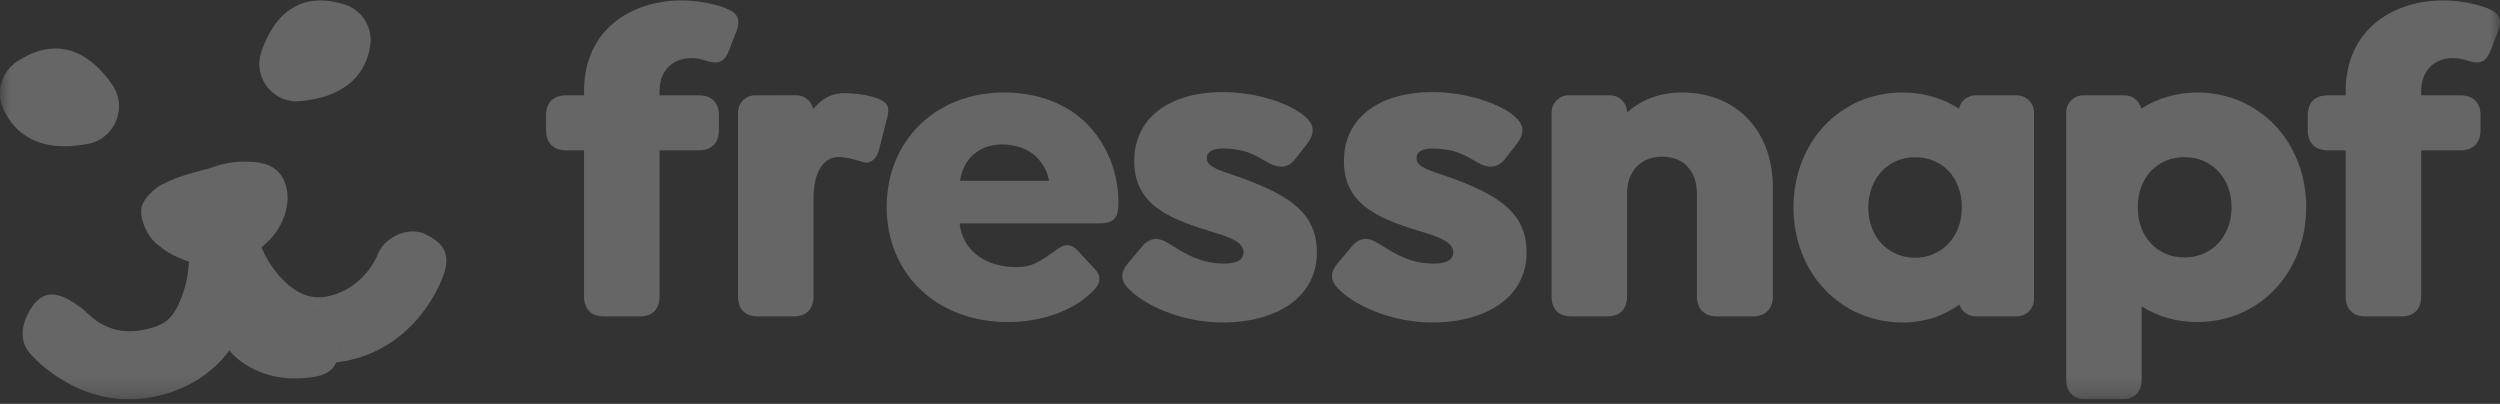 <svg xmlns="http://www.w3.org/2000/svg" width="130" height="21" viewBox="0 0 130 21" fill="none"><rect x="0" y="0" width="130" height="21" fill="#333333" stroke="none"/><g clip-path="url(#clip0_189_2719)"><mask id="mask0_189_2719" style="mask-type:luminance" maskUnits="userSpaceOnUse" x="0" y="-2" width="130" height="23"><path d="M130 -1.522H0V20.763H130V-1.522Z" fill="white"></path></mask><g mask="url(#mask0_189_2719)"><path d="M38.291 1.633C38.563 0.907 38.269 0.657 37.747 0.43C37.179 0.204 36.271 0.022 35.432 0.022C32.913 0.022 30.371 1.474 30.371 4.742V4.958H29.44C28.782 4.958 28.396 5.321 28.396 6.001V6.773C28.396 7.431 28.782 7.817 29.44 7.817H30.371V15.408C30.371 16.066 30.734 16.451 31.392 16.451H33.276C33.934 16.451 34.297 16.066 34.297 15.408V7.817H36.339C36.998 7.817 37.383 7.431 37.383 6.773V6.001C37.383 5.321 36.997 4.958 36.339 4.958H34.297V4.742C34.297 3.585 35.069 3.018 35.954 3.018C36.226 3.018 36.521 3.086 36.771 3.176C37.406 3.358 37.678 3.199 37.905 2.632L38.291 1.633Z" fill="white" fill-opacity="0.25"></path><path d="M46.144 6.076C46.325 5.417 45.962 5.236 45.577 5.1C45.154 4.955 44.861 4.896 44.15 4.85C43.28 4.793 42.779 5.098 42.286 5.665C42.201 5.26 41.842 4.955 41.411 4.955C41.411 4.955 39.303 4.955 39.255 4.956C38.769 4.964 38.377 5.36 38.377 5.848V15.408C38.377 16.066 38.74 16.451 39.398 16.451H41.282C41.94 16.451 42.303 16.066 42.303 15.408V10.304C42.303 8.965 42.809 8.179 43.579 8.163C43.965 8.155 44.396 8.276 44.759 8.39C45.145 8.549 45.531 8.413 45.712 7.777L46.144 6.076Z" fill="white" fill-opacity="0.25"></path><path d="M58.158 10.529C58.158 8.963 57.546 7.465 56.502 6.421C55.526 5.445 54.028 4.81 52.212 4.81C48.649 4.81 46.107 7.329 46.107 10.756C46.107 14.296 48.763 16.746 52.394 16.746C54.187 16.746 55.878 16.156 56.9 15.067C57.172 14.772 57.353 14.386 56.854 13.91L56.039 13.028C55.608 12.575 55.267 12.733 54.859 13.051C54.041 13.618 53.665 13.89 52.848 13.89C51.35 13.89 50.079 13.138 49.897 11.618H57.114C57.954 11.618 58.158 11.323 58.158 10.529ZM49.92 9.4C50.104 8.182 50.977 7.51 52.122 7.51C52.78 7.51 53.468 7.737 53.876 8.146C54.194 8.464 54.444 8.828 54.553 9.4L49.92 9.4Z" fill="white" fill-opacity="0.25"></path><path d="M92.188 15.408V9.757C92.188 6.739 90.236 4.81 87.468 4.81C86.251 4.81 85.316 5.215 84.609 5.852V5.85C84.609 5.357 84.21 4.956 83.716 4.956H81.575C81.082 4.956 80.682 5.357 80.682 5.85V15.408C80.682 16.066 81.045 16.451 81.703 16.451H83.586C84.244 16.451 84.608 16.066 84.608 15.408V10.052C84.608 8.918 85.311 8.146 86.446 8.146C87.558 8.146 88.239 8.918 88.239 10.052V15.408C88.239 16.066 88.625 16.452 89.282 16.452H91.144C91.802 16.452 92.188 16.066 92.188 15.408Z" fill="white" fill-opacity="0.25"></path><path d="M104.874 4.957H102.734C102.31 4.957 101.958 5.251 101.865 5.646C101.026 5.121 100.047 4.81 98.946 4.81C95.649 4.81 93.262 7.425 93.262 10.79C93.262 14.155 95.672 16.769 98.946 16.769C100.103 16.769 101.089 16.415 101.886 15.836C102.002 16.193 102.337 16.451 102.734 16.451H104.874C105.367 16.451 105.768 16.052 105.768 15.558V5.85C105.768 5.357 105.368 4.957 104.874 4.957ZM99.583 13.404C98.15 13.404 97.15 12.268 97.15 10.79C97.15 9.312 98.15 8.175 99.583 8.175C100.97 8.175 102.016 9.199 102.016 10.79C102.016 12.358 100.924 13.404 99.583 13.404Z" fill="white" fill-opacity="0.25"></path><path d="M114.25 4.81C113.163 4.81 112.182 5.125 111.344 5.645C111.252 5.251 110.899 4.957 110.476 4.957H108.335C107.842 4.957 107.441 5.357 107.441 5.85V19.719C107.441 20.378 107.805 20.763 108.463 20.763H110.346C111.004 20.763 111.367 20.377 111.367 19.719V15.93C112.185 16.451 113.161 16.746 114.25 16.746C117.541 16.746 119.924 14.114 119.924 10.778C119.924 7.42 117.518 4.81 114.25 4.81ZM113.592 13.388C112.23 13.388 111.163 12.367 111.163 10.778C111.163 9.19 112.23 8.169 113.592 8.169C115.044 8.169 116.043 9.303 116.043 10.778C116.043 12.254 115.044 13.388 113.592 13.388Z" fill="white" fill-opacity="0.25"></path><path d="M129.352 0.43C128.785 0.204 127.877 0.022 127.037 0.022C124.518 0.022 121.976 1.474 121.976 4.742V4.958H121.046C120.387 4.958 120.002 5.321 120.002 6.001V6.773C120.002 7.431 120.387 7.817 121.046 7.817H121.976V15.408C121.976 16.066 122.339 16.451 122.997 16.451H124.881C125.539 16.451 125.902 16.066 125.902 15.408V7.817H127.945C128.603 7.817 128.988 7.431 128.988 6.773V6.001C128.988 5.321 128.603 4.958 127.945 4.958H125.902V4.742C125.902 3.585 126.674 3.018 127.559 3.018C127.832 3.018 128.127 3.086 128.376 3.176C129.011 3.358 129.284 3.199 129.511 2.632L129.897 1.633C130.169 0.907 129.874 0.657 129.352 0.43Z" fill="white" fill-opacity="0.25"></path><path d="M62.755 8.225C62.755 7.862 63.101 7.71 63.691 7.726C64.694 7.752 65.158 7.995 65.886 8.426C66.471 8.772 66.971 8.763 67.357 8.264L67.88 7.598C68.425 6.917 68.36 6.489 67.838 6.036C67.044 5.355 65.278 4.788 63.597 4.788C60.76 4.788 58.979 6.17 58.979 8.371C58.979 10.777 61.012 11.44 63.234 12.117C63.968 12.341 64.71 12.618 64.664 13.161C64.629 13.57 64.203 13.717 63.6 13.707C62.437 13.686 61.684 13.233 60.889 12.728C60.379 12.405 59.891 12.206 59.369 12.842L58.718 13.615C58.173 14.227 58.286 14.659 58.808 15.135C59.716 15.975 61.577 16.769 63.574 16.769C66.411 16.769 68.477 15.43 68.477 13.138C68.477 11.164 67.166 10.283 65.118 9.463C63.704 8.898 62.755 8.792 62.755 8.225Z" fill="white" fill-opacity="0.25"></path><path d="M73.659 8.225C73.659 7.862 74.005 7.71 74.596 7.726C75.598 7.752 76.062 7.995 76.79 8.426C77.375 8.772 77.875 8.763 78.261 8.264L78.784 7.598C79.33 6.917 79.264 6.489 78.743 6.036C77.948 5.355 76.183 4.788 74.501 4.788C71.664 4.788 69.883 6.17 69.883 8.371C69.883 10.777 71.917 11.44 74.138 12.117C74.873 12.341 75.614 12.618 75.568 13.161C75.533 13.57 75.107 13.717 74.504 13.707C73.342 13.686 72.588 13.233 71.793 12.728C71.283 12.405 70.795 12.206 70.273 12.842L69.622 13.615C69.077 14.227 69.191 14.659 69.713 15.135C70.621 15.975 72.481 16.769 74.479 16.769C77.316 16.769 79.382 15.43 79.382 13.138C79.382 11.164 78.07 10.283 76.022 9.463C74.609 8.898 73.659 8.792 73.659 8.225Z" fill="white" fill-opacity="0.25"></path><path d="M3.888 2.712C3.56 2.584 3.225 2.521 2.883 2.521C2.249 2.521 1.593 2.74 0.92 3.177C0.08 3.723 -0.231 4.775 0.18 5.678C0.49 6.36 0.956 6.871 1.563 7.196C2.351 7.619 3.378 7.715 4.589 7.479C5.244 7.352 5.787 6.903 6.041 6.278C6.295 5.653 6.219 4.952 5.838 4.403C5.25 3.557 4.594 2.988 3.888 2.712Z" fill="white" fill-opacity="0.25"></path><path d="M13.584 2.708C13.374 3.327 13.493 4.007 13.902 4.526C14.239 4.954 14.74 5.223 15.276 5.264C15.381 5.272 15.488 5.271 15.593 5.261C16.802 5.154 17.734 4.787 18.364 4.173C18.847 3.702 19.146 3.095 19.253 2.369C19.394 1.408 18.815 0.503 17.877 0.217C17.449 0.087 17.045 0.022 16.666 0.022C16.021 0.022 15.45 0.21 14.959 0.586C14.37 1.038 13.907 1.752 13.584 2.708Z" fill="white" fill-opacity="0.25"></path><path d="M15.219 16.638C13.578 17.935 12.499 17.355 12.488 17.346C12.487 17.348 12.413 17.48 12.405 17.494C12.26 17.753 12.101 17.997 11.928 18.227C12.457 18.894 13.658 19.618 15.087 19.674C16.011 19.683 17.147 19.641 17.463 18.882C17.468 18.87 17.473 18.858 17.478 18.847C18.111 17.266 17.26 15.173 15.219 16.638Z" fill="white" fill-opacity="0.25"></path><path d="M23.074 12.967C22.878 12.596 22.484 12.362 22.124 12.182C21.724 11.983 21.214 11.984 20.724 12.187C20.19 12.407 19.774 12.821 19.613 13.294C19.586 13.363 18.957 14.912 17.184 15.379C16.161 15.649 15.235 15.245 14.354 14.147C14.074 13.798 13.829 13.39 13.625 12.931L13.597 12.868C13.597 12.868 13.839 12.652 13.925 12.562C14.757 11.797 15.281 10.367 14.725 9.293C14.355 8.58 13.655 8.449 13.087 8.415C12.32 8.369 11.647 8.469 10.967 8.729L10.834 8.769C9.964 8.991 9.134 9.218 8.526 9.549L8.515 9.554C8.327 9.627 8.222 9.701 8.043 9.849C7.958 9.914 7.771 10.096 7.73 10.141C7.613 10.272 7.529 10.392 7.466 10.518C7.21 10.93 7.404 11.508 7.498 11.738C7.709 12.248 7.984 12.604 8.34 12.826L8.352 12.835C8.51 12.974 8.686 13.095 8.875 13.195C8.988 13.265 9.102 13.321 9.218 13.366C9.392 13.45 9.57 13.52 9.754 13.579L9.823 13.6L9.819 13.672C9.793 14.158 9.715 14.613 9.587 15.025C9.125 16.507 8.663 16.848 7.735 17.092C5.908 17.573 4.921 16.646 4.447 16.201C4.362 16.122 4.299 16.062 4.243 16.021C3.75 15.659 3.214 15.313 2.702 15.313C2.359 15.313 2.027 15.468 1.725 15.876C1.211 16.57 0.893 17.587 1.541 18.358C1.623 18.456 3.593 20.763 6.71 20.763C7.111 20.763 7.519 20.724 7.922 20.648C7.982 20.637 8.043 20.624 8.106 20.611C9.707 20.263 11.012 19.445 11.928 18.227C12.101 17.997 12.26 17.752 12.405 17.494C12.413 17.48 12.487 17.348 12.488 17.346C12.499 17.355 13.578 17.934 15.219 16.637C17.26 15.173 18.111 17.266 17.478 18.846C17.577 18.834 17.897 18.784 17.958 18.773C19.52 18.477 20.889 17.633 21.917 16.33C22.676 15.368 23.003 14.48 23.061 14.312C23.256 13.745 23.26 13.318 23.074 12.967Z" fill="white" fill-opacity="0.25"></path></g></g><defs><clipPath id="clip0_189_2719"><rect width="130" height="20.778" fill="white"></rect></clipPath></defs></svg>